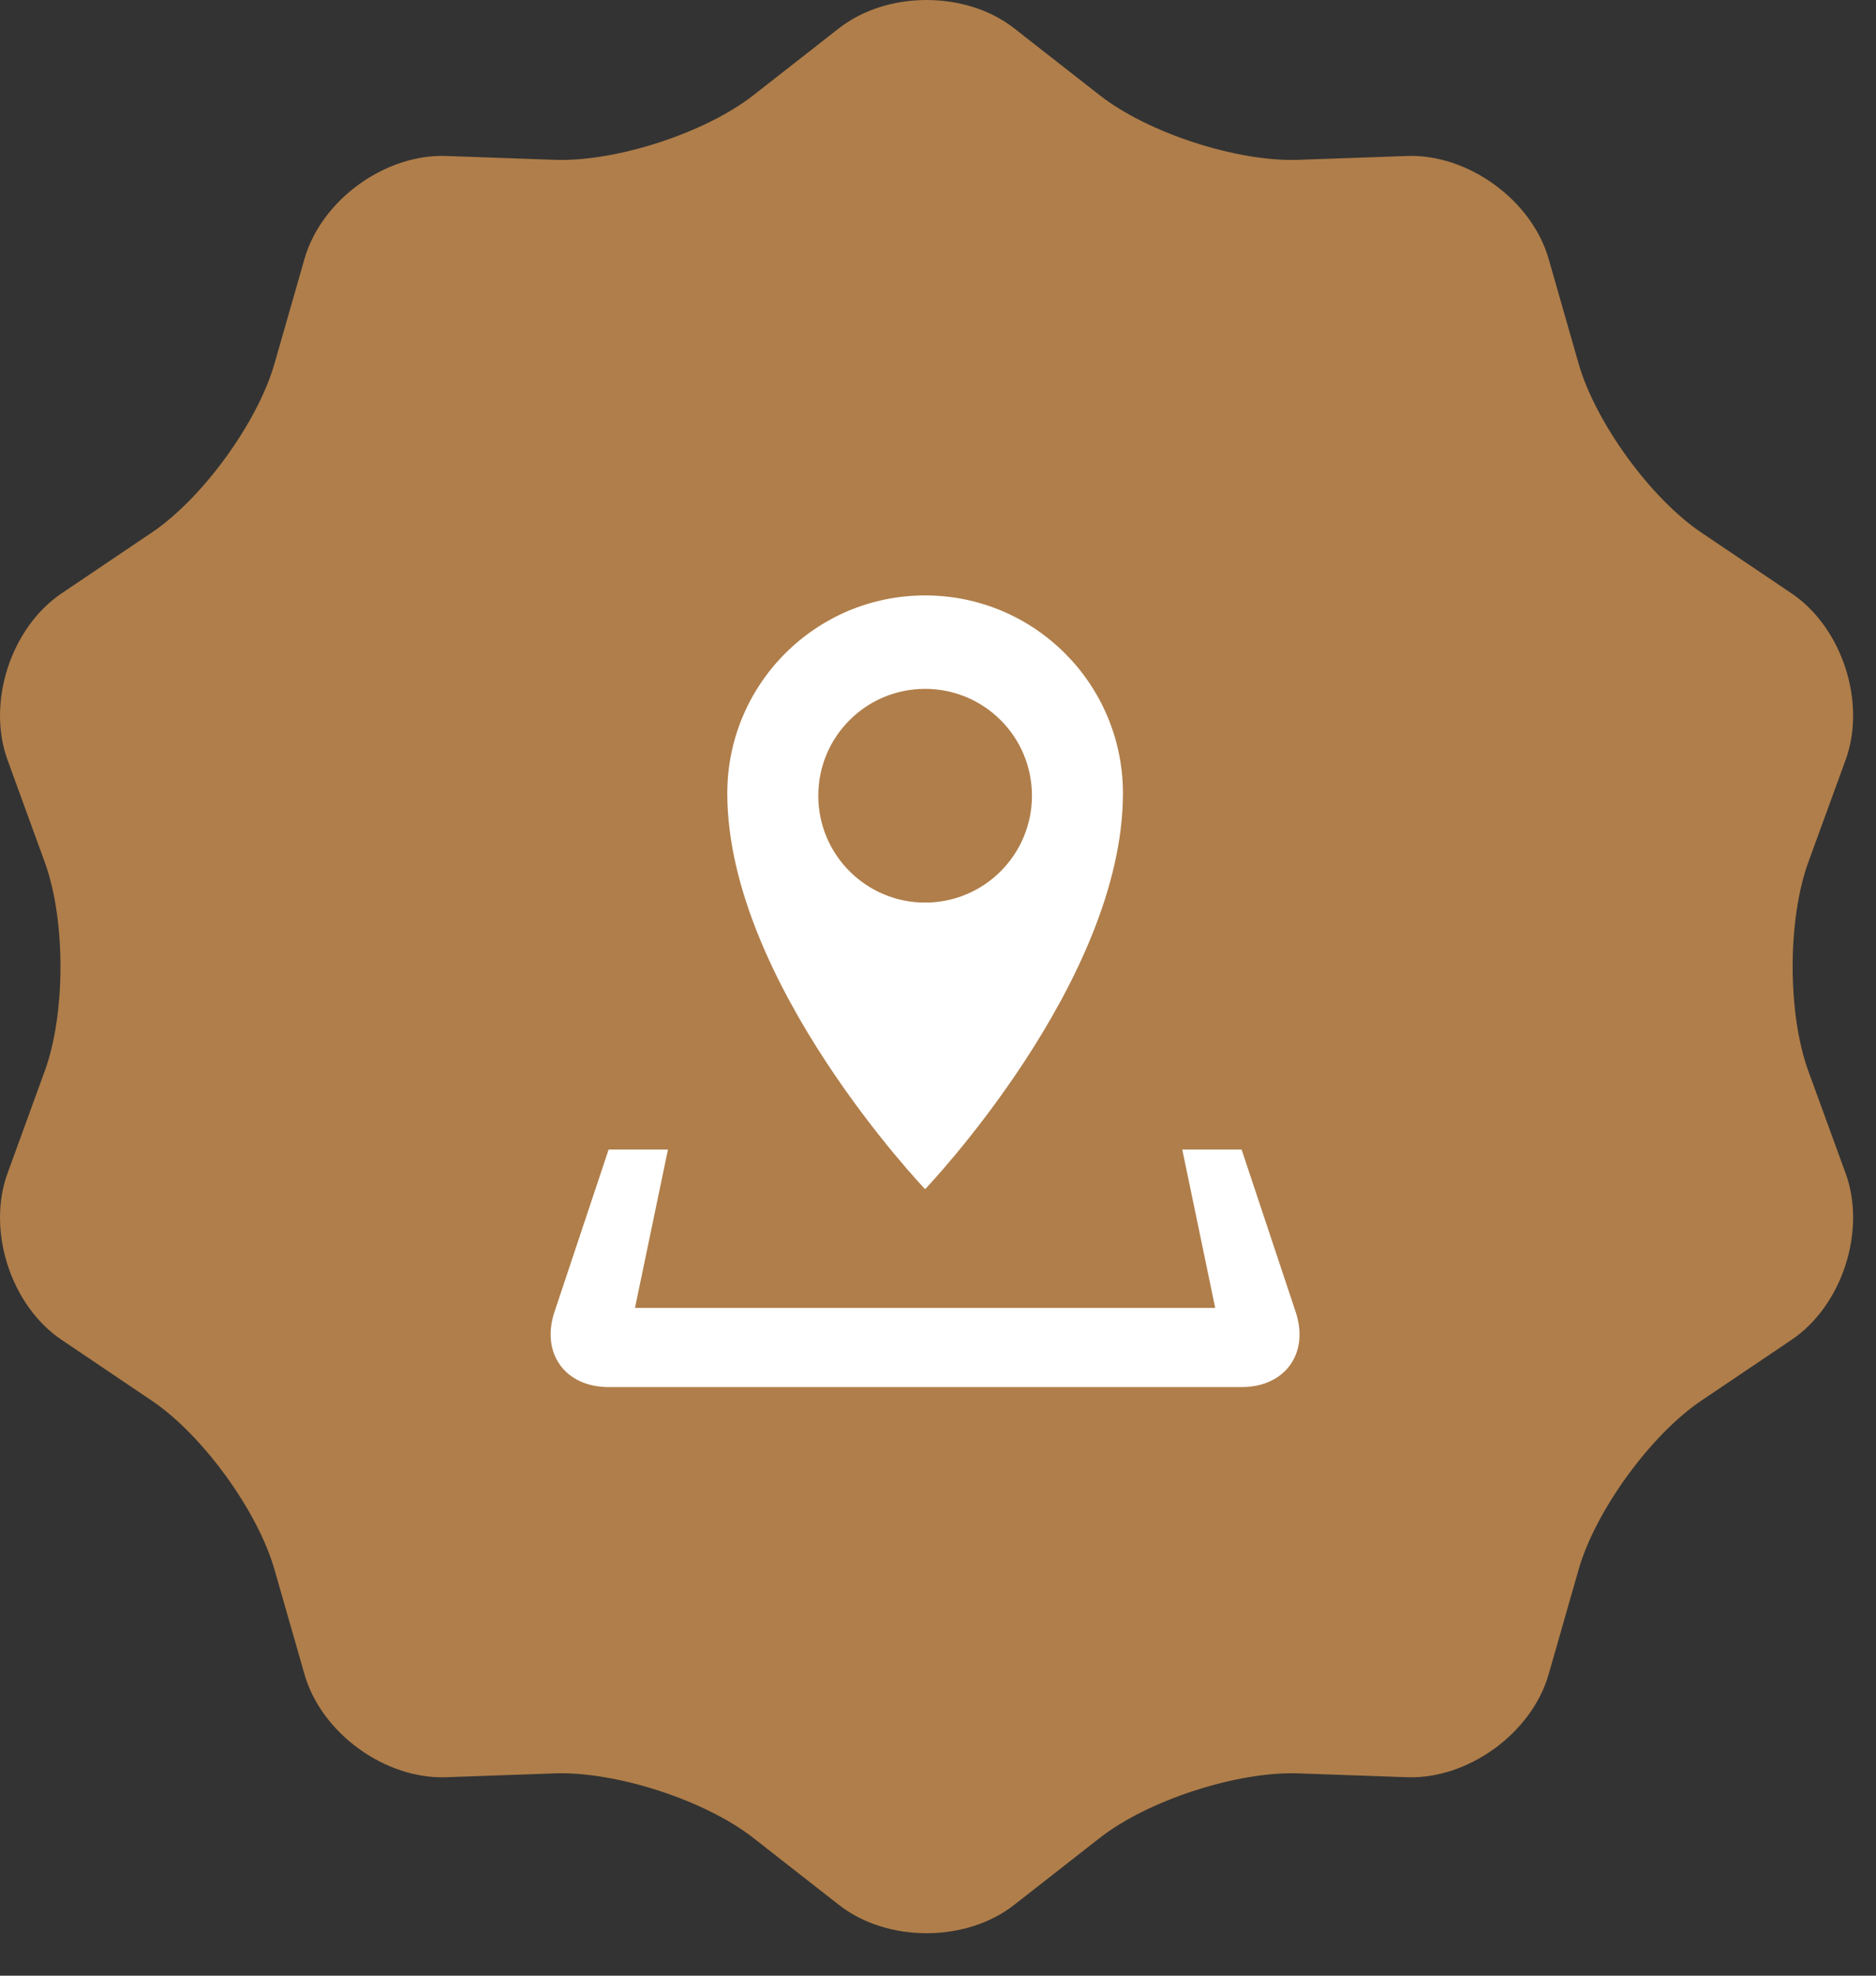 <?xml version="1.0" encoding="UTF-8" standalone="no"?><!DOCTYPE svg PUBLIC "-//W3C//DTD SVG 1.1//EN" "http://www.w3.org/Graphics/SVG/1.1/DTD/svg11.dtd"><svg width="100%" height="100%" viewBox="0 0 38 40" version="1.1" xmlns="http://www.w3.org/2000/svg" xmlns:xlink="http://www.w3.org/1999/xlink" xml:space="preserve" xmlns:serif="http://www.serif.com/" style="fill-rule:evenodd;clip-rule:evenodd;stroke-linejoin:round;stroke-miterlimit:2;"><rect x="0" y="0" width="38" height="40" fill="#333333" stroke="none"/><path d="M16.996,0.571c0.975,-0.761 2.57,-0.761 3.544,0l1.738,1.359c0.974,0.762 2.783,1.35 4.019,1.306l2.205,-0.078c1.236,-0.043 2.526,0.894 2.867,2.083l0.607,2.121c0.341,1.189 1.458,2.728 2.484,3.419l1.83,1.233c1.025,0.692 1.518,2.208 1.095,3.37l-0.756,2.073c-0.423,1.162 -0.423,3.064 0,4.226l0.756,2.073c0.423,1.162 -0.07,2.679 -1.095,3.37l-1.83,1.233c-1.026,0.692 -2.143,2.23 -2.484,3.419l-0.607,2.121c-0.341,1.189 -1.631,2.126 -2.867,2.083l-2.205,-0.078c-1.236,-0.043 -3.045,0.544 -4.019,1.306l-1.738,1.359c-0.974,0.762 -2.569,0.762 -3.544,0l-1.738,-1.359c-0.974,-0.762 -2.783,-1.349 -4.019,-1.306l-2.205,0.078c-1.236,0.043 -2.526,-0.894 -2.866,-2.083l-0.608,-2.121c-0.34,-1.189 -1.458,-2.727 -2.484,-3.419l-1.829,-1.233c-1.026,-0.691 -1.518,-2.208 -1.095,-3.37l0.755,-2.073c0.424,-1.162 0.424,-3.064 0,-4.226l-0.755,-2.073c-0.423,-1.162 0.069,-2.678 1.095,-3.37l1.829,-1.233c1.026,-0.691 2.144,-2.23 2.484,-3.419l0.608,-2.121c0.34,-1.189 1.63,-2.126 2.866,-2.083l2.205,0.078c1.236,0.044 3.045,-0.544 4.019,-1.306l1.738,-1.359Z" style="fill:#b07e4a;"/><path id="location" d="M26.245,26.562l-1.095,-3.288l-1.202,0l0.667,3.206l-11.753,0l0.668,-3.206l-1.202,0l-1.097,3.288c-0.278,0.836 0.215,1.521 1.097,1.521l12.822,0c0.881,0 1.374,-0.685 1.095,-1.521Zm-3.499,-10.5c0,-2.213 -1.794,-4.007 -4.007,-4.007c-2.214,0 -4.007,1.794 -4.007,4.007c0,3.826 4.007,8.014 4.007,8.014c0,0 4.007,-4.188 4.007,-8.014Zm-6.171,0.048c0,-1.195 0.968,-2.163 2.164,-2.163c1.196,0 2.164,0.968 2.164,2.163c0,1.196 -0.969,2.164 -2.164,2.164c-1.195,0 -2.164,-0.969 -2.164,-2.164Z" style="fill:#fff;"/></svg>